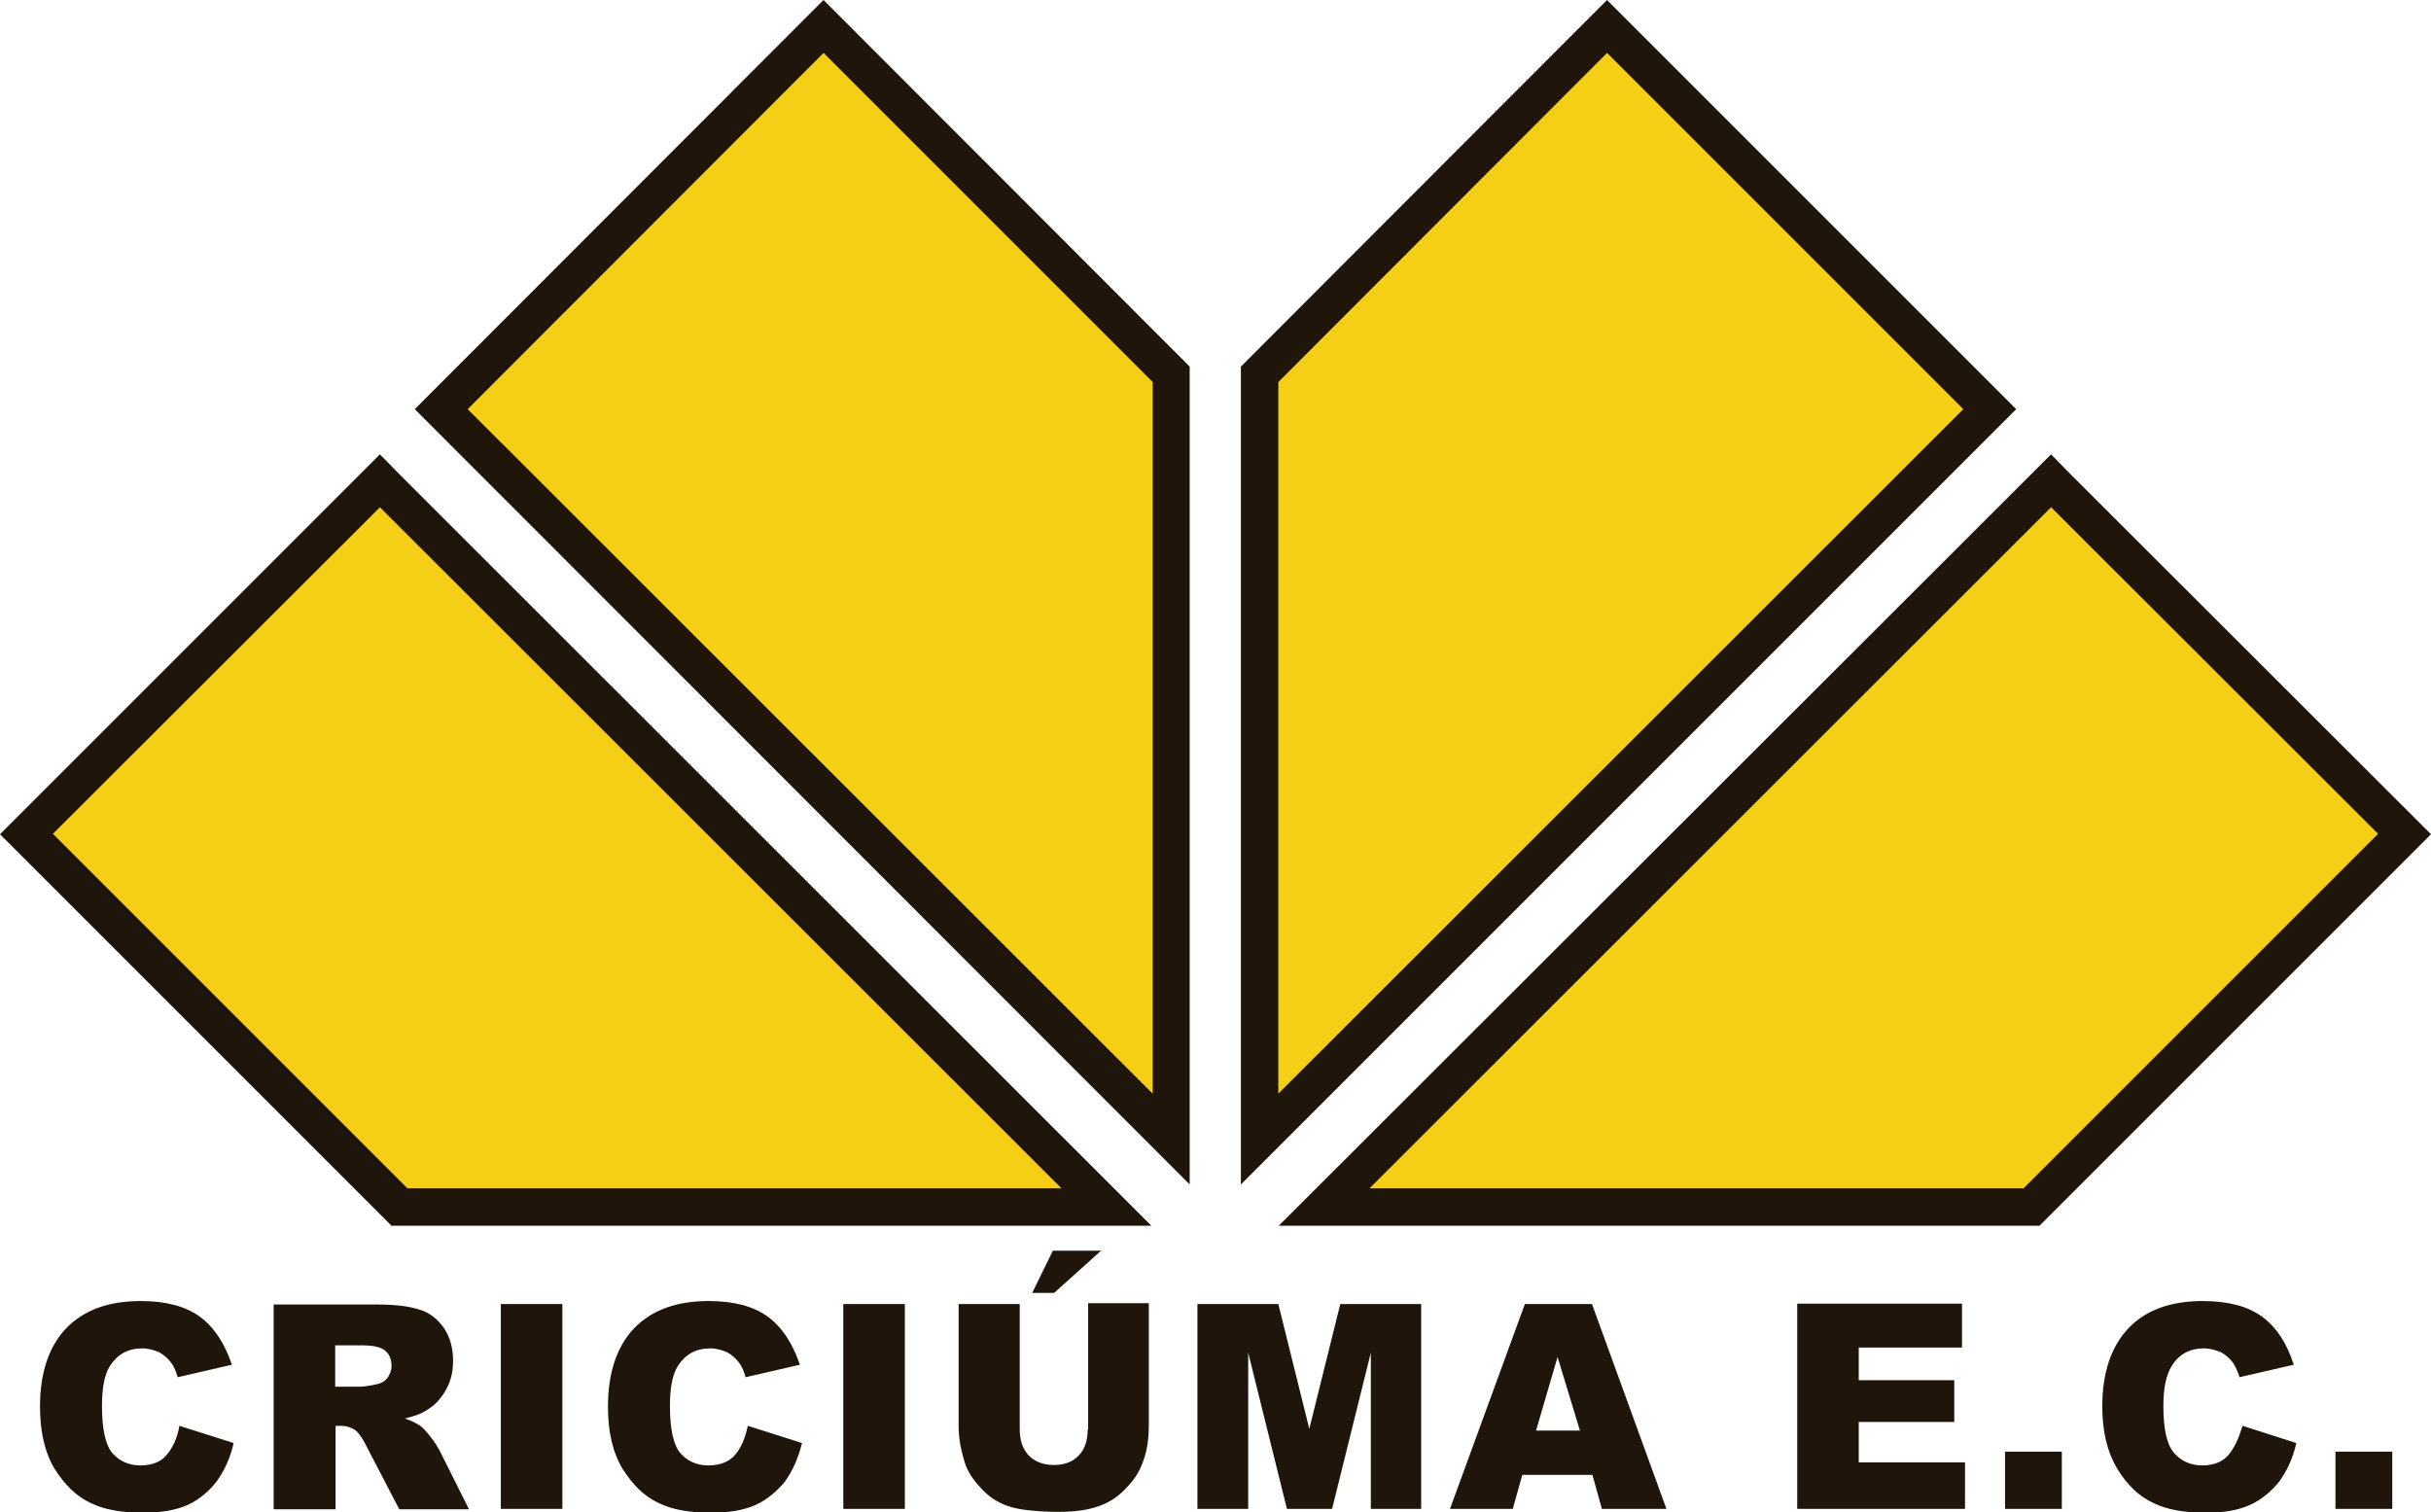 <?xml version="1.0" encoding="utf-8"?>
<!-- Generator: Adobe Illustrator 16.0.0, SVG Export Plug-In . SVG Version: 6.00 Build 0)  -->
<!DOCTYPE svg PUBLIC "-//W3C//DTD SVG 1.1//EN" "http://www.w3.org/Graphics/SVG/1.1/DTD/svg11.dtd">
<svg version="1.1" id="Layer_1" xmlns="http://www.w3.org/2000/svg" xmlns:xlink="http://www.w3.org/1999/xlink" x="0px" y="0px"
	 width="565px" height="351.5px" viewBox="0 0 565 351.5" enable-background="new 0 0 565 351.5" xml:space="preserve">
<polygon fill-rule="evenodd" clip-rule="evenodd" fill="#1F150A" points="276.5,85.2 276.5,275.3 96.4,95.1 191.4,0 "/>
<path fill="#F4CF16" d="M267.9,254.2L108.7,95.1l82.7-82.8l76.5,76.5V254.2z"/>
<polygon fill-rule="evenodd" clip-rule="evenodd" fill="#1F150A" points="88.3,105.6 92.7,110.1 267.6,284.9 91,284.9 0,193.9 "/>
<path fill="#F4CF16" d="M246.7,276.2h-152l-82.4-82.4l76-75.9L246.7,276.2z"/>
<polygon fill-rule="evenodd" clip-rule="evenodd" fill="#1F150A" points="288.4,85.2 288.4,275.3 468.6,95.1 373.5,0 "/>
<path fill="#F4CF16" d="M297.1,254.2V88.8l76.4-76.5l82.8,82.8L297.1,254.2z"/>
<polygon fill-rule="evenodd" clip-rule="evenodd" fill="#1F150A" points="297.2,284.9 474,284.9 565,193.9 481.1,110.1 476.7,105.6 
	472.2,110.1 "/>
<path fill="#F4CF16" d="M470.3,276.2h-152l158.4-158.3l76,75.9L470.3,276.2z"/>
<g>
	<path fill-rule="evenodd" clip-rule="evenodd" fill="#1F150A" d="M78,312.7h6.2c2.6,0,4.4,0.4,5.4,1.3c0.9,0.8,1.4,1.9,1.4,3.5
		c0,1.1-0.4,1.9-0.9,2.7c-0.6,0.8-1.4,1.3-2.4,1.5c-1.8,0.4-3.2,0.6-3.8,0.6h-6V312.7z M78,350.7v-19.3h1.2c1.3,0,2.5,0.4,3.5,1.1
		c0.7,0.6,1.6,1.8,2.5,3.7l7.6,14.6h16.2l-6.9-13.8c-0.4-0.7-1-1.7-2-3c-1-1.3-1.8-2.1-2.3-2.5c-0.8-0.6-2-1.2-3.7-1.8
		c2.1-0.5,3.8-1.1,5-1.9c1.9-1.1,3.4-2.7,4.5-4.7c1.1-1.9,1.7-4.1,1.7-6.8c0-3-0.7-5.5-2.1-7.6c-1.5-2.1-3.3-3.6-5.7-4.3
		c-2.3-0.8-5.7-1.2-10.1-1.2H63.6v47.6H78z M116.4,350.7h14.3v-47.6h-14.3V350.7z M170.8,338.2c-1.4,1.6-3.5,2.4-6.2,2.4
		c-2.8,0-5-1.1-6.6-3c-1.5-1.9-2.3-5.5-2.3-10.8c0-4.3,0.6-7.4,1.9-9.4c1.8-2.7,4.2-4,7.5-4c1.4,0,2.7,0.4,3.9,0.9
		c1.1,0.6,2.1,1.5,2.9,2.6c0.5,0.7,1,1.8,1.4,3.2l12.6-2.9c-1.7-5-4.1-8.7-7.5-11.2c-3.3-2.4-7.9-3.6-13.7-3.6
		c-7.5,0-13.2,2.1-17.3,6.3c-4,4.2-6.1,10.3-6.1,18.2c0,5.9,1.1,10.7,3.4,14.5c2.4,3.8,5.1,6.4,8.3,7.9c3.2,1.6,7.3,2.3,12.3,2.3
		c4.1,0,7.6-0.6,10.3-1.8c2.6-1.2,4.9-3.1,6.8-5.4c1.8-2.5,3.1-5.4,4-9l-12.6-4C173.2,334.3,172.2,336.6,170.8,338.2 M196,350.7
		h14.3v-47.6H196V350.7z M252.8,332.2c0,2.6-0.7,4.7-2.1,6.1c-1.4,1.5-3.3,2.2-5.8,2.2c-2.5,0-4.4-0.8-5.8-2.2
		c-1.4-1.5-2.1-3.5-2.1-6.1v-29.1h-14.2v28.4c0,2.4,0.4,5,1.3,8c0.5,1.9,1.6,3.8,3.1,5.5c1.5,1.8,3.1,3.2,4.9,4.1
		c1.8,1,4,1.6,6.7,1.9c2.6,0.3,5.1,0.4,7.3,0.4c4,0,7.3-0.5,10-1.6c2-0.8,4-2.1,5.7-4c1.8-1.8,3.2-4,4-6.5c0.9-2.5,1.2-5.2,1.2-8
		v-28.4h-14.1V332.2z M278.4,350.7h11.7v-36.3l9,36.3h10.5l9-36.3v36.3h11.7v-47.6h-18.8l-7.2,29l-7.2-29h-18.8V350.7z M357,332.5
		l5-17.1l5.2,17.1H357z M372.3,350.7h15L370,303.1h-15.6L337,350.7h14.6l2.2-7.9h16.3L372.3,350.7z M417.7,350.7h39v-10.8H432v-9.4
		h22.2v-9.7H432v-7.6h24v-10.2h-38.3V350.7z M466,350.7h13.2v-13.3H466V350.7z M517.9,338.2c-1.4,1.6-3.4,2.4-6.1,2.4
		c-2.8,0-5-1.1-6.6-3c-1.6-1.9-2.4-5.5-2.4-10.8c0-4.3,0.7-7.4,2-9.4c1.7-2.7,4.2-4,7.4-4c1.5,0,2.7,0.4,4,0.9
		c1.1,0.6,2.1,1.5,2.9,2.6c0.4,0.7,1,1.8,1.4,3.2l12.6-2.9c-1.6-5-4-8.7-7.4-11.2c-3.3-2.4-7.9-3.6-13.8-3.6
		c-7.4,0-13.2,2.1-17.2,6.3c-4,4.2-6.1,10.3-6.1,18.2c0,5.9,1.2,10.7,3.5,14.5c2.3,3.8,5.1,6.4,8.3,7.9c3.2,1.6,7.3,2.3,12.3,2.3
		c4.1,0,7.6-0.6,10.2-1.8c2.7-1.2,4.9-3.1,6.8-5.4c1.8-2.5,3.2-5.4,4-9l-12.5-4C520.3,334.3,519.3,336.6,517.9,338.2 M542.8,350.7
		H556v-13.3h-13.2V350.7z M239.9,300.5h5.1l10.9-9.8h-11.2L239.9,300.5z M38.7,338.2c-1.3,1.6-3.4,2.4-6.1,2.4c-2.8,0-5-1.1-6.6-3
		c-1.5-1.9-2.3-5.5-2.3-10.8c0-4.3,0.6-7.4,1.9-9.4c1.8-2.7,4.2-4,7.5-4c1.4,0,2.7,0.4,3.9,0.9c1.1,0.6,2.1,1.5,2.9,2.6
		c0.5,0.7,1,1.8,1.4,3.2l12.6-2.9c-1.7-5-4.1-8.7-7.5-11.2c-3.3-2.4-7.9-3.6-13.7-3.6c-7.5,0-13.2,2.1-17.3,6.3
		c-4,4.2-6.1,10.3-6.1,18.2c0,5.9,1.1,10.7,3.4,14.5c2.4,3.8,5.1,6.4,8.3,7.9c3.2,1.6,7.3,2.3,12.3,2.3c4.1,0,7.6-0.6,10.3-1.8
		c2.6-1.2,4.9-3.1,6.7-5.4c1.8-2.5,3.2-5.4,4-9l-12.6-4C41.2,334.3,40.1,336.6,38.7,338.2"/>
</g>
</svg>
